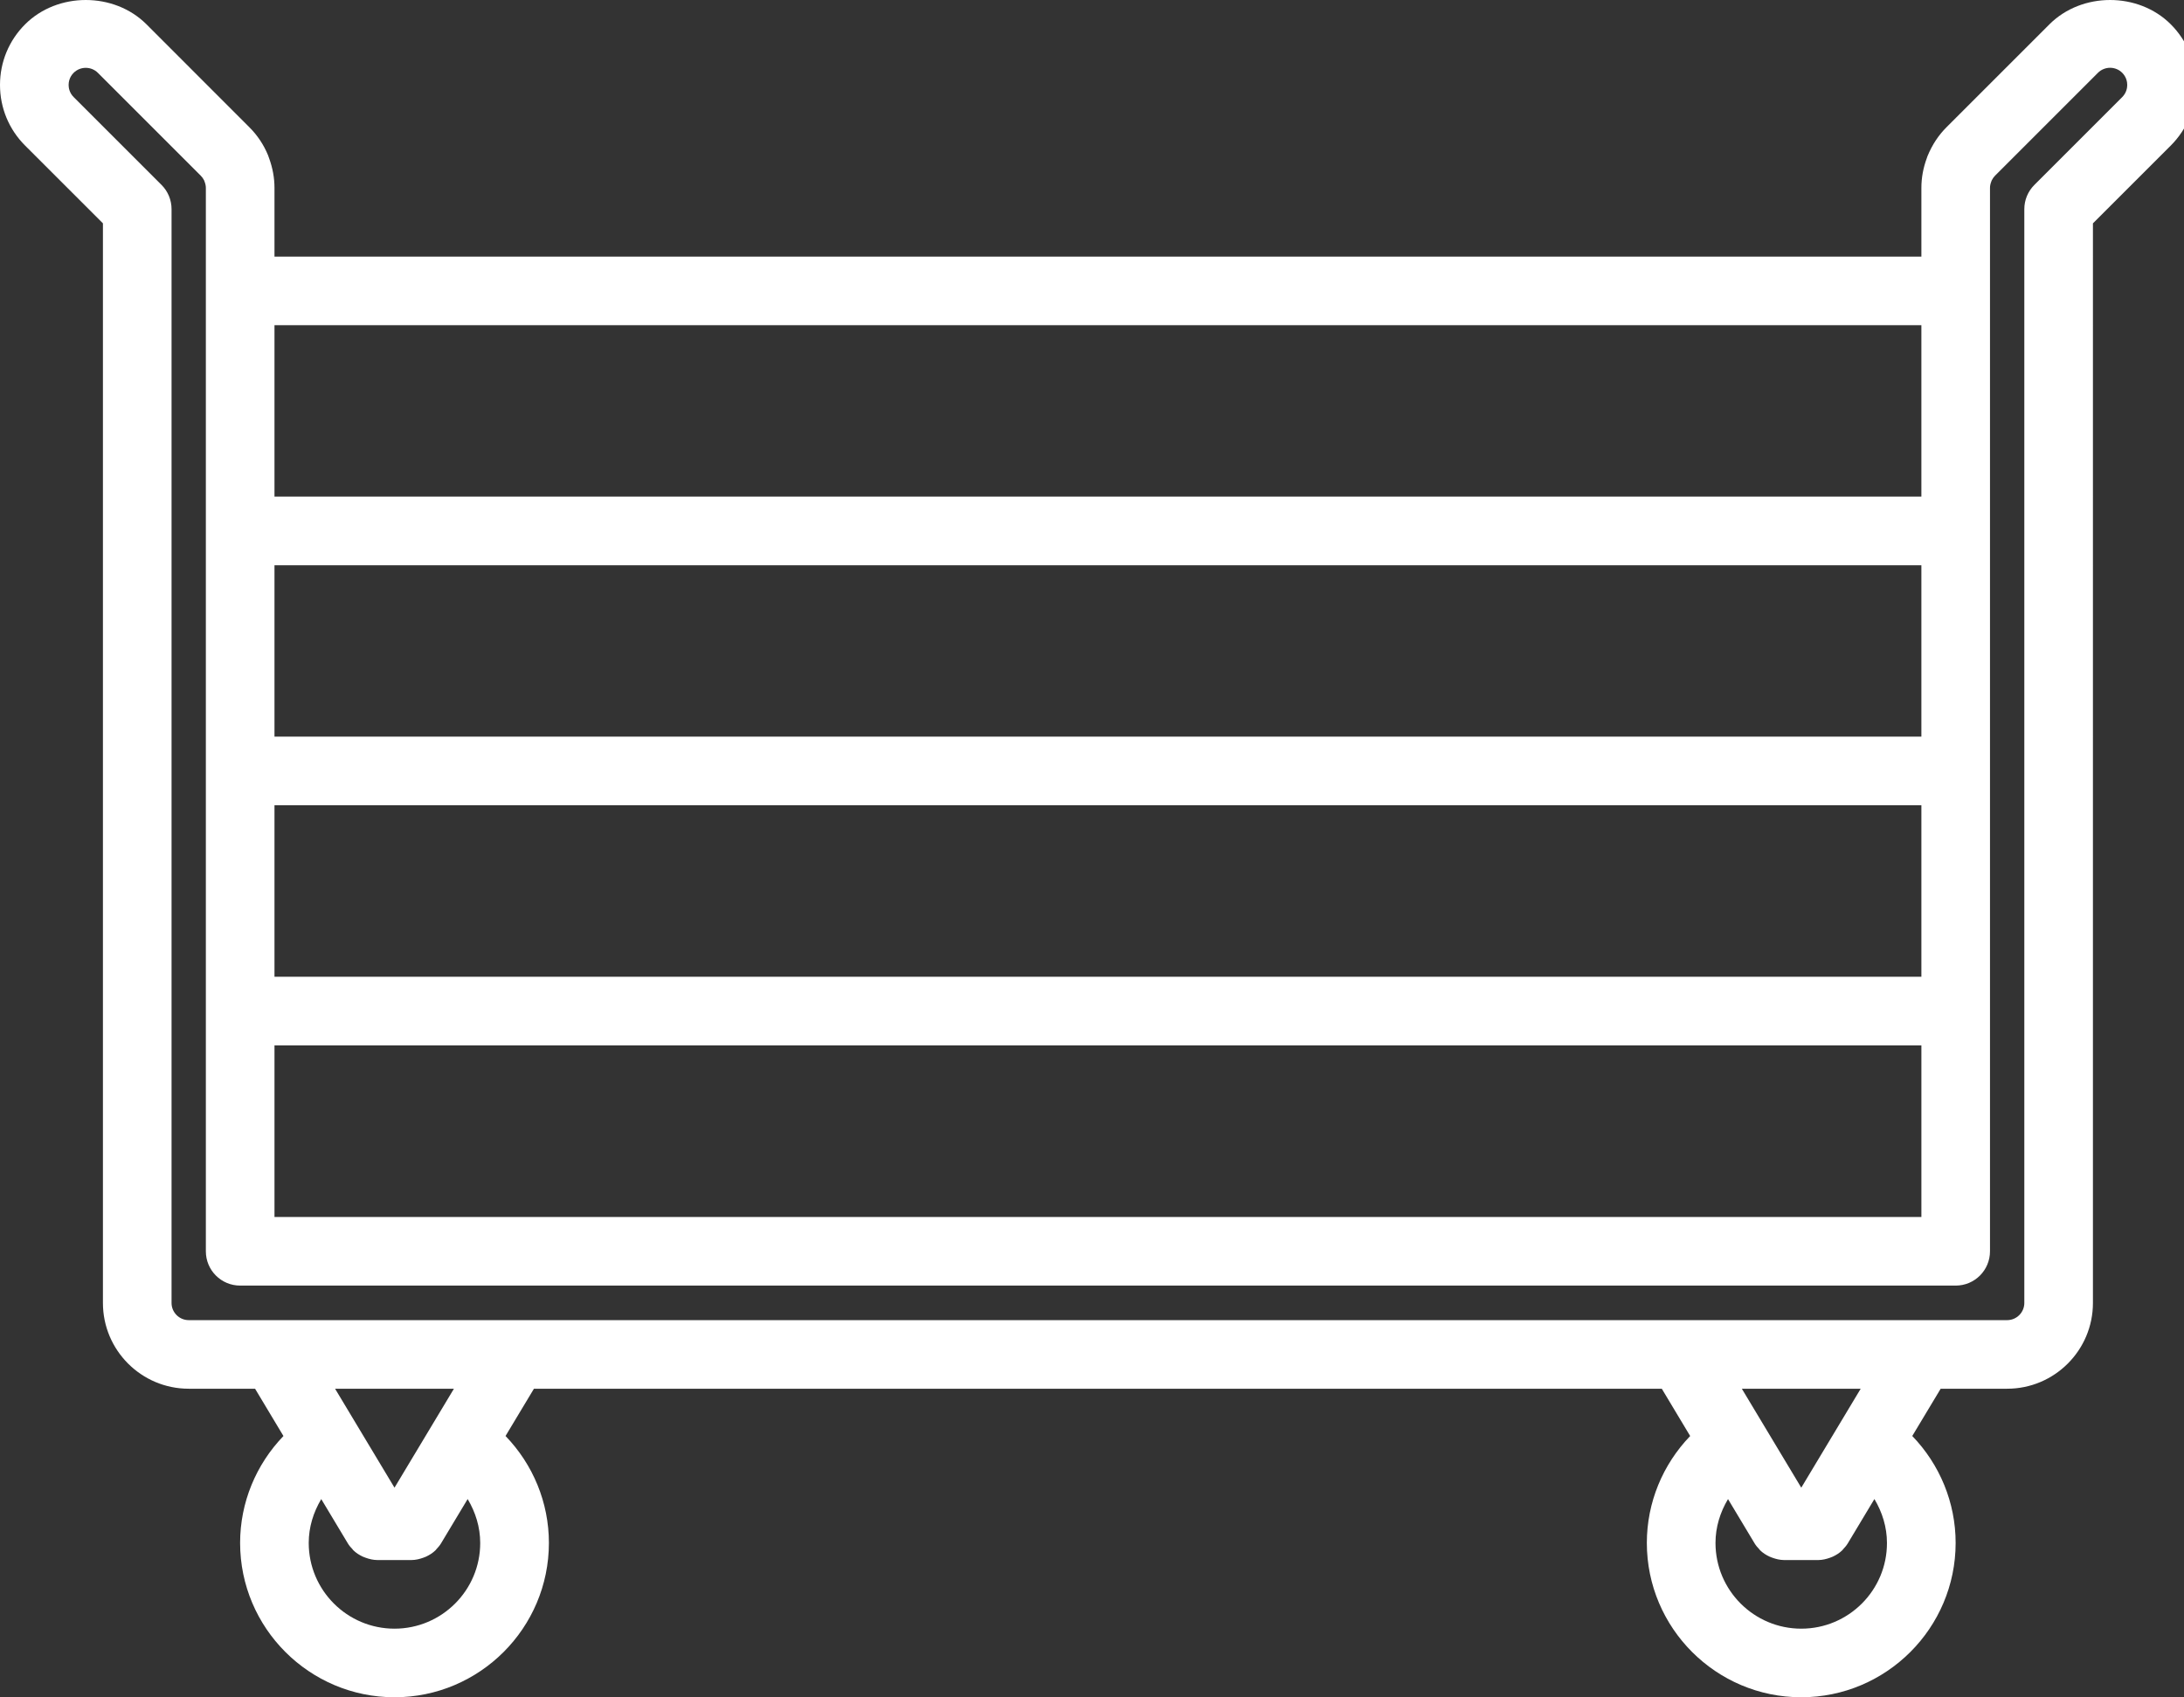 <?xml version="1.0" encoding="utf-8"?>
<!-- Generator: Adobe Illustrator 16.0.0, SVG Export Plug-In . SVG Version: 6.00 Build 0)  -->
<!DOCTYPE svg PUBLIC "-//W3C//DTD SVG 1.1//EN" "http://www.w3.org/Graphics/SVG/1.1/DTD/svg11.dtd">
<svg version="1.1" id="Capa_1" xmlns="http://www.w3.org/2000/svg" xmlns:xlink="http://www.w3.org/1999/xlink" x="0px" y="0px"
	 width="340.164px" height="264.417px" viewBox="0 0 340.164 264.417" enable-background="new 0 0 340.164 264.417"
	 xml:space="preserve">
<rect x="0" y="0" width="340.164" height="264.417" fill="#333333" stroke="none"/>
<path fill="#FFFFFF" d="M338.102,3.784c-5.051-5.045-13.842-5.045-18.891,0l-16.022,16.021c-1.25,1.25-2.238,2.726-2.981,4.536
	c-0.032,0.081-0.064,0.171-0.091,0.268c-0.567,1.518-0.855,3.083-0.855,4.655v10.714H42.751V29.264c0-1.555-0.283-3.104-0.849-4.644
	c-0.048-0.155-0.107-0.304-0.155-0.438c-0.679-1.65-1.667-3.121-2.913-4.365L22.809,3.784c-5.051-5.045-13.842-5.045-18.892,0
	C1.39,6.306,0,9.662,0,13.232s1.39,6.926,3.911,9.447l12.121,12.115v168.196c0,7.367,5.991,13.359,13.36,13.359h10.336l4.419,7.368
	c-4.27,4.437-6.749,10.362-6.749,16.652c0,13.259,10.789,24.047,24.048,24.047c13.258,0,24.047-10.788,24.047-24.047
	c0-6.29-2.474-12.216-6.755-16.657l4.425-7.363h175.666l4.42,7.368c-4.27,4.437-6.749,10.362-6.749,16.652
	c0,13.259,10.788,24.047,24.048,24.047c13.258,0,24.048-10.788,24.048-24.047c0-6.29-2.475-12.216-6.755-16.657l4.425-7.363h10.356
	c7.369,0,13.359-5.992,13.359-13.359V34.794l12.121-12.115c2.521-2.521,3.911-5.877,3.911-9.447S340.623,6.306,338.102,3.784z
	 M42.751,50.666h256.509V77.37H42.751V50.666z M42.751,88.058h256.509v26.703H42.751V88.058z M42.751,125.449h85.498h10.688h58.794
	h10.688h90.842v26.72h-5.253H283.32h-58.794h-10.688h-5.419h-10.688h-58.794H128.25H42.751V125.449z M42.751,162.858h85.498h10.688
	h58.794h10.688h5.419h10.688h58.794h10.688h5.253v26.735h-5.253H283.32h-58.794h-10.688h-5.419h-10.688h-58.794H128.25h-5.338
	h-10.688h-53.45H48.085h-5.333V162.858z M61.445,253.731c-7.37,0-13.36-5.991-13.36-13.36c0-2.458,0.732-4.788,1.951-6.829
	l4.147,6.909c0.197,0.338,0.449,0.609,0.705,0.882c0.054,0.059,0.085,0.117,0.134,0.171c0.438,0.433,0.951,0.754,1.49,1.005
	c0.134,0.064,0.268,0.112,0.407,0.16c0.587,0.214,1.202,0.364,1.833,0.369h0.01h5.344h0.011c0.63-0.005,1.239-0.155,1.833-0.369
	c0.138-0.054,0.272-0.101,0.405-0.16c0.546-0.256,1.053-0.572,1.492-1.005c0.053-0.054,0.085-0.112,0.133-0.166
	c0.257-0.277,0.507-0.556,0.706-0.886l4.152-6.916c1.224,2.047,1.956,4.377,1.956,6.835
	C74.805,247.74,68.813,253.731,61.445,253.731z M52.189,216.35H70.7l-9.255,15.416L52.189,216.35z M280.552,253.731
	c-7.369,0-13.359-5.991-13.359-13.36c0-2.458,0.731-4.788,1.95-6.829l4.147,6.909c0.197,0.338,0.448,0.609,0.705,0.882
	c0.054,0.059,0.085,0.117,0.134,0.171c0.438,0.433,0.951,0.754,1.491,1.005c0.127,0.064,0.266,0.112,0.405,0.16
	c0.587,0.214,1.202,0.364,1.832,0.369h0.011h5.344h0.013c0.63-0.005,1.238-0.155,1.832-0.369c0.14-0.054,0.278-0.101,0.405-0.16
	c0.546-0.256,1.054-0.572,1.491-1.005c0.054-0.054,0.086-0.112,0.134-0.166c0.257-0.277,0.508-0.556,0.705-0.886l4.152-6.916
	c1.224,2.047,1.956,4.377,1.956,6.835C293.912,247.74,287.921,253.731,280.552,253.731z M271.296,216.35h18.512l-9.255,15.416
	L271.296,216.35z M330.545,15.124l-13.687,13.686c-1.005,0.999-1.565,2.357-1.565,3.773v170.409c0,1.468-1.202,2.672-2.672,2.672
	H29.392c-1.47,0-2.672-1.204-2.672-2.672V32.582c0-1.416-0.561-2.779-1.565-3.778L11.468,15.118c-0.679-0.679-0.78-1.475-0.78-1.886
	c0-0.412,0.102-1.208,0.78-1.886c1.042-1.037,2.736-1.037,3.778,0l16.032,16.032c0.208,0.208,0.38,0.449,0.518,0.727
	c0.021,0.064,0.043,0.123,0.064,0.182c0.134,0.347,0.203,0.668,0.203,0.978v165.673c0,2.955,2.389,5.344,5.344,5.344h16.021h64.138
	h16.027h69.481h16.106h69.482h15.941c2.955,0,5.344-2.389,5.344-5.344V29.264c0-0.31,0.069-0.631,0.188-0.94
	c0.026-0.07,0.053-0.145,0.08-0.22c0.132-0.272,0.31-0.519,0.522-0.737l16.026-16.027c1.043-1.037,2.736-1.042,3.778,0
	c0.679,0.684,0.78,1.48,0.78,1.892C331.325,13.643,331.223,14.439,330.545,15.124z"/>
</svg>
